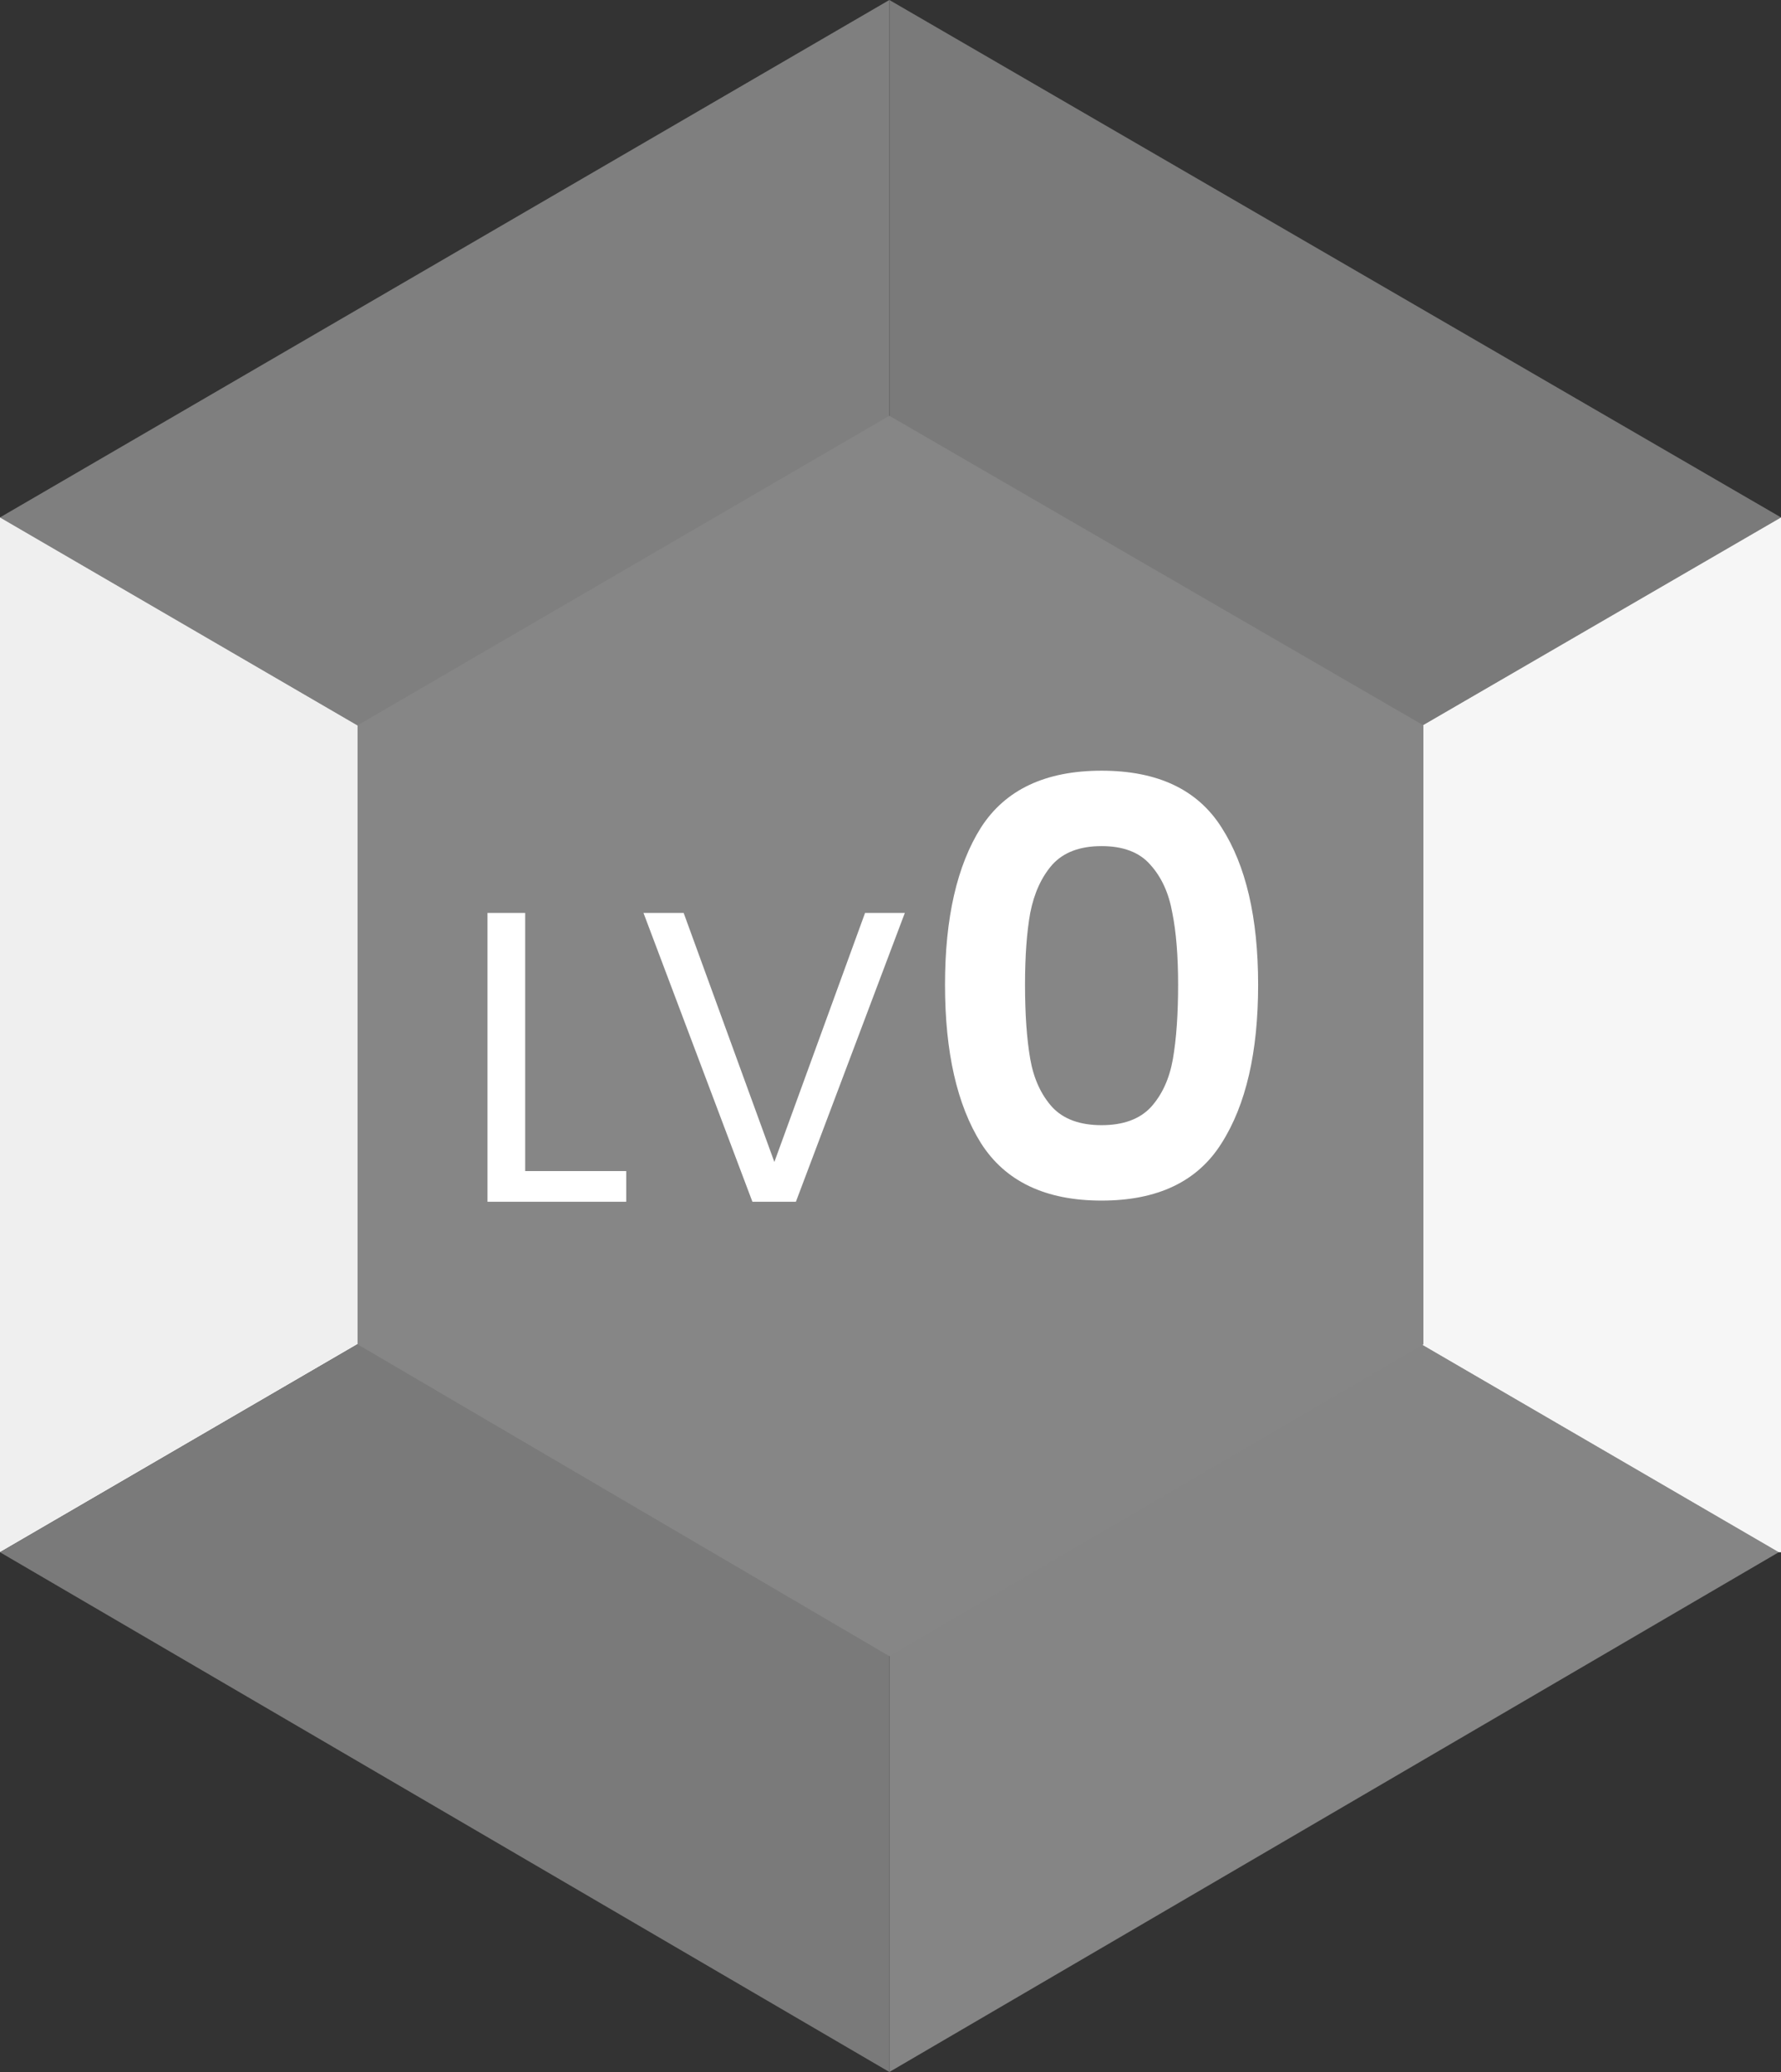 <svg width="43" height="50" viewBox="0 0 43 50" fill="none" xmlns="http://www.w3.org/2000/svg">
<rect x="0" y="0" width="43" height="50" fill="#333333" stroke="none"/>
<g clip-path="url(#clip0_101_1834)">
<path d="M21.472 24.972V0L0 12.486L21.472 24.972Z" fill="#7F7F7F"/>
<path d="M43 12.486L21.473 0V24.972L43 12.486Z" fill="#7A7A7A"/>
<path d="M0 12.486V37.458L21.472 24.972L0 12.486Z" fill="#EFEFEF"/>
<path d="M21.473 50L42.945 37.458L21.473 24.972V50Z" fill="#858585"/>
<path d="M21.472 24.972L0 37.458L21.472 50V24.972Z" fill="#7A7A7A"/>
<path d="M43 12.486L21.473 24.972L42.945 37.458H43V12.486Z" fill="#F6F6F6"/>
<path d="M34.366 32.441L21.472 39.966L8.633 32.441V17.503L21.472 10.033L34.366 17.503V32.441Z" fill="#868686"/>
<path d="M11.77 22.03V29H15.12V28.26H12.68V22.03H11.77ZM18.696 28.04L16.506 22.03H15.536L18.166 29H19.216L21.846 22.03H20.886L18.696 28.04ZM22.816 23.764C22.816 22.149 23.106 20.885 23.684 19.97C24.272 19.055 25.243 18.598 26.596 18.598C27.95 18.598 28.916 19.055 29.494 19.97C30.082 20.885 30.376 22.149 30.376 23.764C30.376 25.388 30.082 26.662 29.494 27.586C28.916 28.51 27.95 28.972 26.596 28.972C25.243 28.972 24.272 28.51 23.684 27.586C23.106 26.662 22.816 25.388 22.816 23.764ZM28.444 23.764C28.444 23.073 28.398 22.495 28.304 22.028C28.22 21.552 28.043 21.165 27.772 20.866C27.511 20.567 27.119 20.418 26.596 20.418C26.074 20.418 25.677 20.567 25.406 20.866C25.145 21.165 24.968 21.552 24.874 22.028C24.79 22.495 24.748 23.073 24.748 23.764C24.748 24.473 24.79 25.071 24.874 25.556C24.958 26.032 25.136 26.419 25.406 26.718C25.677 27.007 26.074 27.152 26.596 27.152C27.119 27.152 27.516 27.007 27.786 26.718C28.057 26.419 28.234 26.032 28.318 25.556C28.402 25.071 28.444 24.473 28.444 23.764Z" fill="white"/>
</g>
<defs>
<clipPath id="clip0_101_1834">
<rect width="43" height="50" fill="white"/>
</clipPath>
</defs>
</svg>
